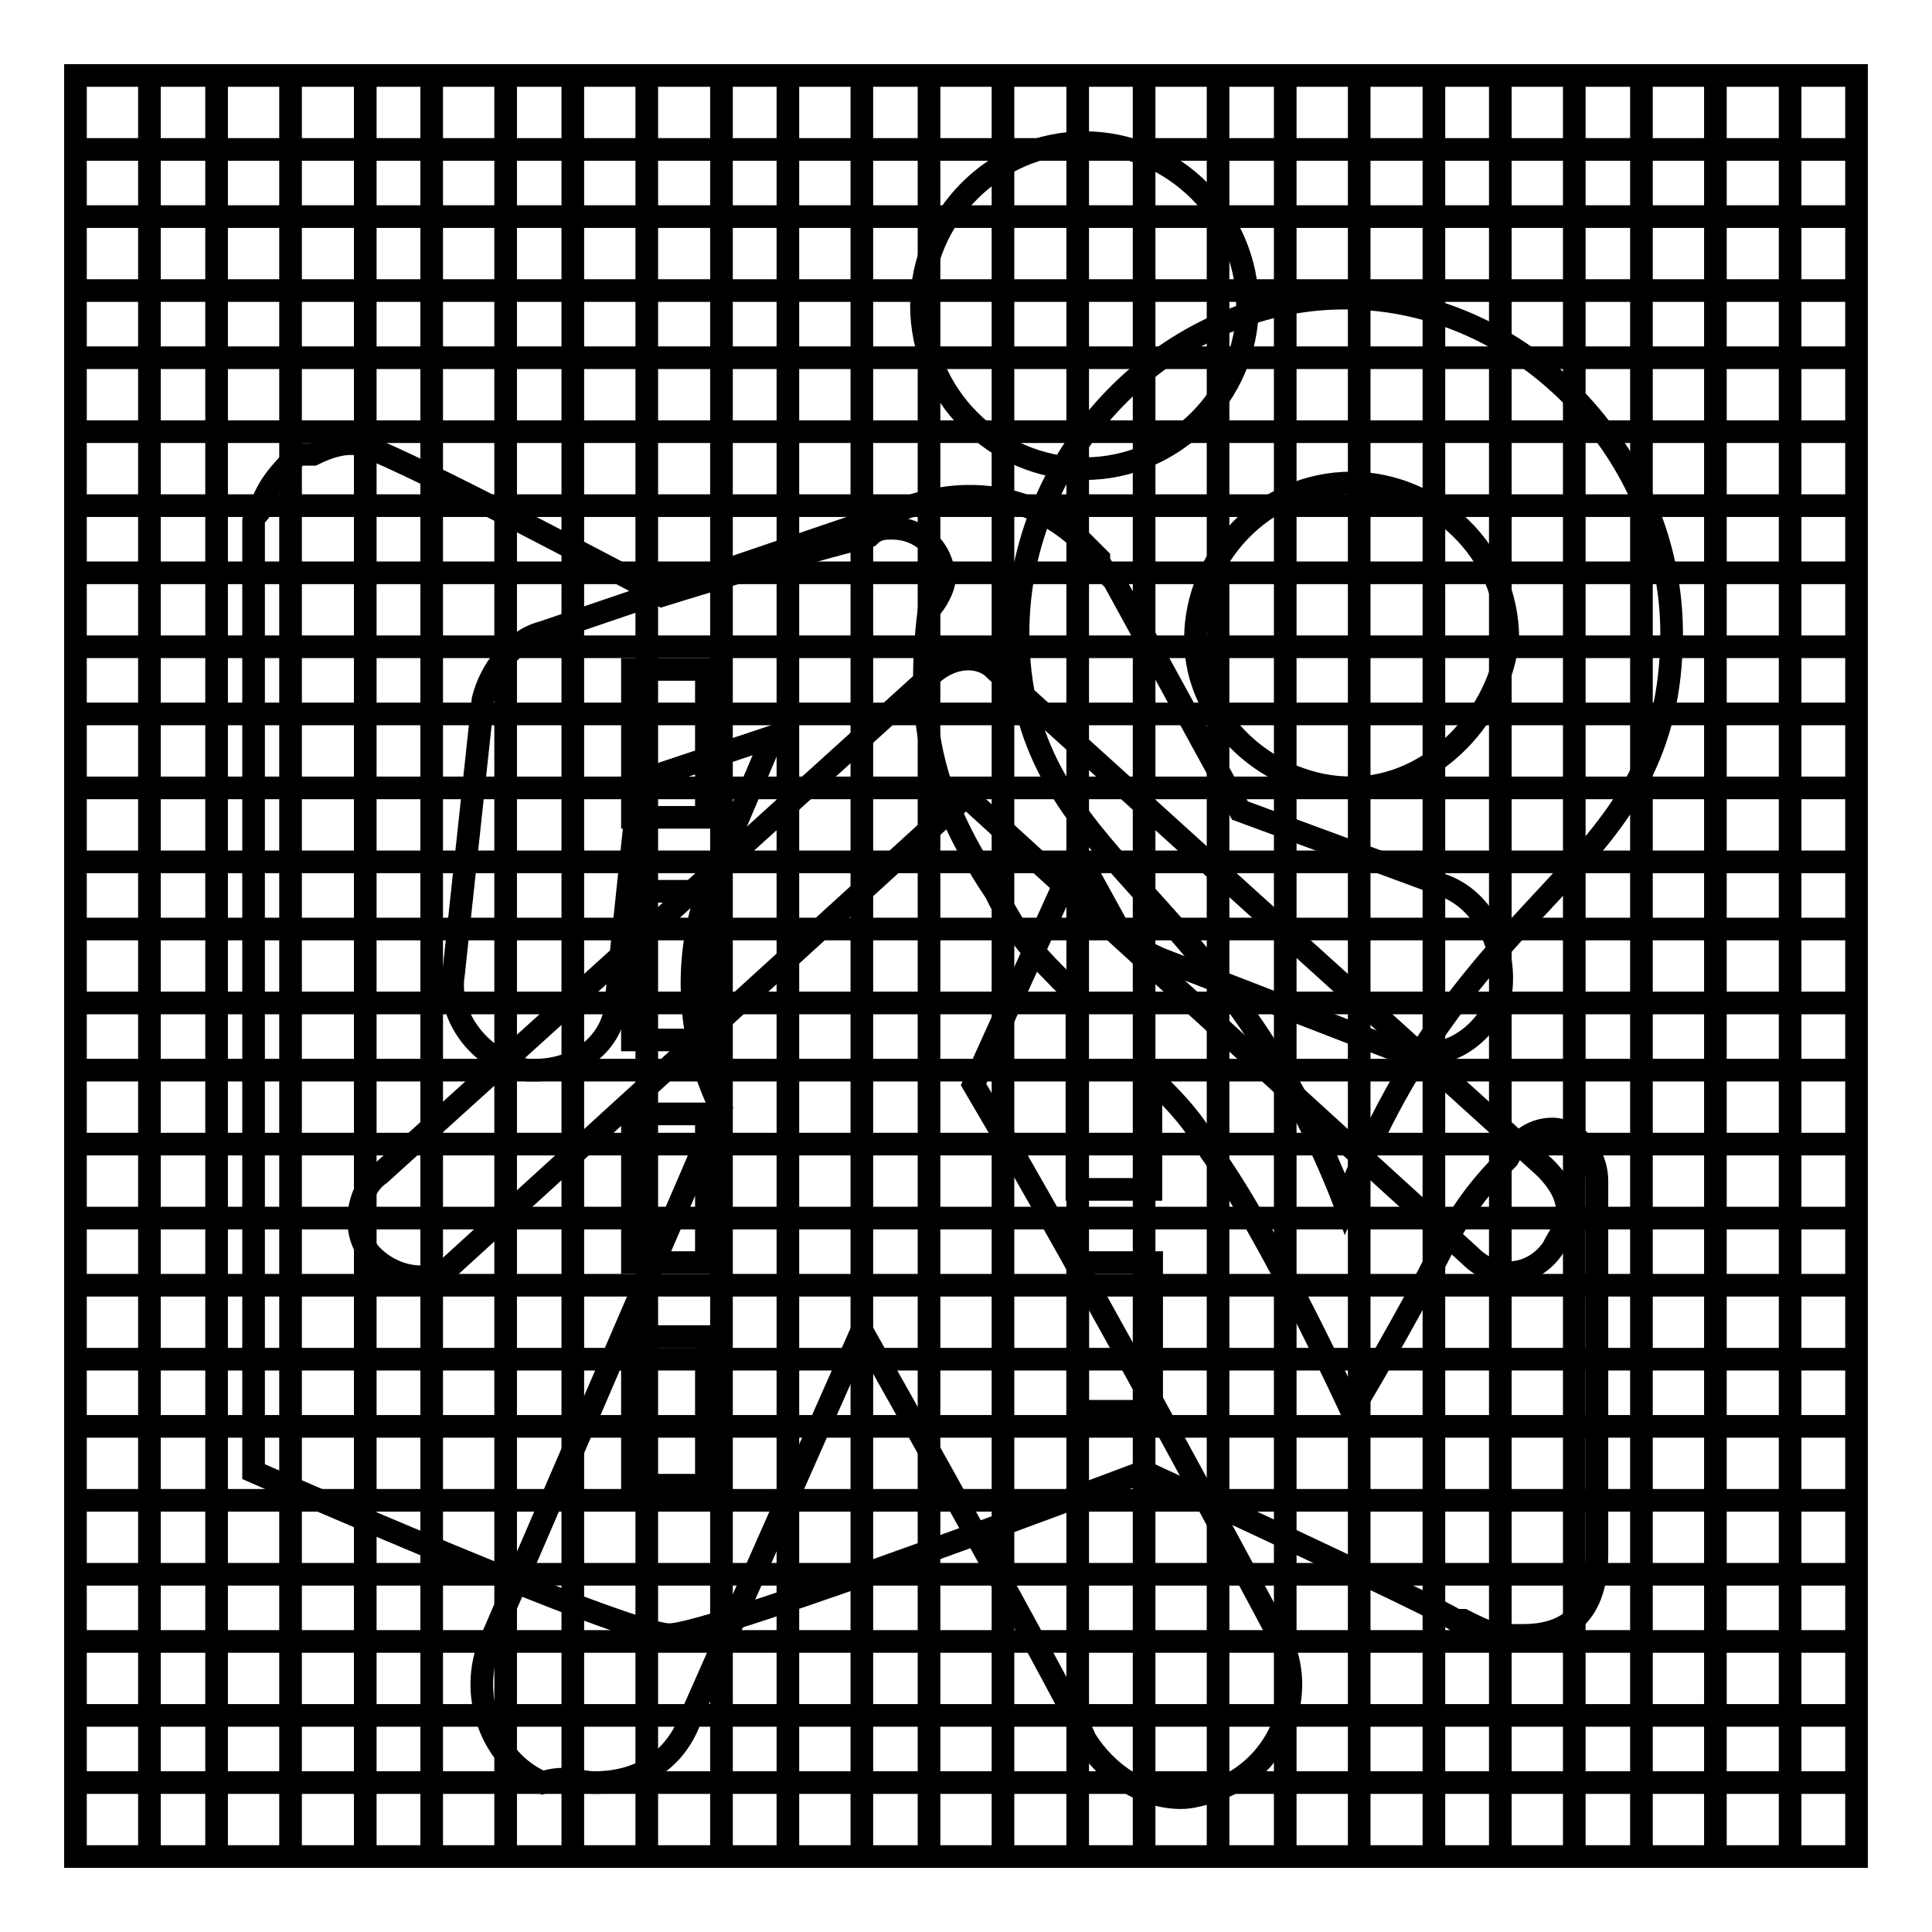 <?xml version="1.0" encoding="utf-8"?>
<!-- Svg Vector Icons : http://www.onlinewebfonts.com/icon -->
<!DOCTYPE svg PUBLIC "-//W3C//DTD SVG 1.1//EN" "http://www.w3.org/Graphics/SVG/1.1/DTD/svg11.dtd">
<svg version="1.1" xmlns="http://www.w3.org/2000/svg" xmlns:xlink="http://www.w3.org/1999/xlink" x="0px" y="0px" viewBox="0 0 256 256" enable-background="new 0 0 256 256" xml:space="preserve">
<g><g><path stroke-width="3" fill-opacity="0" stroke="#000000"  d="M10,10h236v236H10V10z"/><path stroke-width="3" fill-opacity="0" stroke="#000000"  d="M10,236.2h236H10z"/><path stroke-width="3" fill-opacity="0" stroke="#000000"  d="M10,227.3h236H10z"/><path stroke-width="3" fill-opacity="0" stroke="#000000"  d="M10,217.5h236H10z"/><path stroke-width="3" fill-opacity="0" stroke="#000000"  d="M10,208.6h236H10z"/><path stroke-width="3" fill-opacity="0" stroke="#000000"  d="M10,198.8h236H10z"/><path stroke-width="3" fill-opacity="0" stroke="#000000"  d="M10,189h236H10z"/><path stroke-width="3" fill-opacity="0" stroke="#000000"  d="M10,180.1h236H10z"/><path stroke-width="3" fill-opacity="0" stroke="#000000"  d="M10,170.3h236H10z"/><path stroke-width="3" fill-opacity="0" stroke="#000000"  d="M10,161.4h236H10z"/><path stroke-width="3" fill-opacity="0" stroke="#000000"  d="M10,151.6h236H10z"/><path stroke-width="3" fill-opacity="0" stroke="#000000"  d="M10,141.8h236H10z"/><path stroke-width="3" fill-opacity="0" stroke="#000000"  d="M10,132.9h236H10z"/><path stroke-width="3" fill-opacity="0" stroke="#000000"  d="M10,123.1h236H10z"/><path stroke-width="3" fill-opacity="0" stroke="#000000"  d="M10,114.2h236H10z"/><path stroke-width="3" fill-opacity="0" stroke="#000000"  d="M10,104.4h236H10z"/><path stroke-width="3" fill-opacity="0" stroke="#000000"  d="M10,94.6h236H10z"/><path stroke-width="3" fill-opacity="0" stroke="#000000"  d="M10,85.7h236H10z"/><path stroke-width="3" fill-opacity="0" stroke="#000000"  d="M10,75.9h236H10z"/><path stroke-width="3" fill-opacity="0" stroke="#000000"  d="M10,67h236H10z"/><path stroke-width="3" fill-opacity="0" stroke="#000000"  d="M10,57.2h236H10z"/><path stroke-width="3" fill-opacity="0" stroke="#000000"  d="M10,47.4h236H10z"/><path stroke-width="3" fill-opacity="0" stroke="#000000"  d="M10,38.5h236H10z"/><path stroke-width="3" fill-opacity="0" stroke="#000000"  d="M10,28.7h236H10z"/><path stroke-width="3" fill-opacity="0" stroke="#000000"  d="M10,19.8h236H10z"/><path stroke-width="3" fill-opacity="0" stroke="#000000"  d="M237.2,10v236V10z"/><path stroke-width="3" fill-opacity="0" stroke="#000000"  d="M227.3,10v236V10z"/><path stroke-width="3" fill-opacity="0" stroke="#000000"  d="M217.5,10v236V10z"/><path stroke-width="3" fill-opacity="0" stroke="#000000"  d="M208.6,10v236V10z"/><path stroke-width="3" fill-opacity="0" stroke="#000000"  d="M198.8,10v236V10z"/><path stroke-width="3" fill-opacity="0" stroke="#000000"  d="M190,10v236V10z"/><path stroke-width="3" fill-opacity="0" stroke="#000000"  d="M180.1,10v236V10z"/><path stroke-width="3" fill-opacity="0" stroke="#000000"  d="M170.3,10v236V10z"/><path stroke-width="3" fill-opacity="0" stroke="#000000"  d="M161.4,10v236V10z"/><path stroke-width="3" fill-opacity="0" stroke="#000000"  d="M151.6,10v236V10z"/><path stroke-width="3" fill-opacity="0" stroke="#000000"  d="M142.8,10v236V10z"/><path stroke-width="3" fill-opacity="0" stroke="#000000"  d="M132.9,10v236V10z"/><path stroke-width="3" fill-opacity="0" stroke="#000000"  d="M123.1,10v236V10z"/><path stroke-width="3" fill-opacity="0" stroke="#000000"  d="M114.2,10v236V10z"/><path stroke-width="3" fill-opacity="0" stroke="#000000"  d="M104.4,10v236V10z"/><path stroke-width="3" fill-opacity="0" stroke="#000000"  d="M95.6,10v236V10z"/><path stroke-width="3" fill-opacity="0" stroke="#000000"  d="M85.7,10v236V10z"/><path stroke-width="3" fill-opacity="0" stroke="#000000"  d="M75.9,10v236V10z"/><path stroke-width="3" fill-opacity="0" stroke="#000000"  d="M67,10v236V10z"/><path stroke-width="3" fill-opacity="0" stroke="#000000"  d="M57.2,10v236V10z"/><path stroke-width="3" fill-opacity="0" stroke="#000000"  d="M48.4,10v236V10z"/><path stroke-width="3" fill-opacity="0" stroke="#000000"  d="M38.5,10v236V10z"/><path stroke-width="3" fill-opacity="0" stroke="#000000"  d="M28.7,10v236V10z"/><path stroke-width="3" fill-opacity="0" stroke="#000000"  d="M19.8,10v236V10z"/><path stroke-width="3" fill-opacity="0" stroke="#000000"  d="M123.1,89.7l-72.8,65.9c-3,2-3.9,7.9-1,10.8c3,3,7.9,3.9,10.8,1l67.9-61.9l66.9,61c3,3,7.9,3,10.8-1c1-2,2-3,2-4.9c0-2-1-3.9-3-5.9l-72.8-65.9C130,86.7,126,86.7,123.1,89.7z"/><path stroke-width="3" fill-opacity="0" stroke="#000000"  d="M178.2,39.5c-23.6,0-43.3,20.7-43.3,44.3c0,30.5,26.6,32.5,43.3,75.7c16.7-43.3,43.3-43.3,43.3-75.7C221.4,60.2,201.8,39.5,178.2,39.5z M179.1,104.4c-10.8,0-20.7-8.8-20.7-19.7c0-10.8,8.9-20.7,20.7-20.7c10.8,0,20.7,8.9,20.7,20.7C198.8,94.6,190,104.4,179.1,104.4z"/><path stroke-width="3" fill-opacity="0" stroke="#000000"  d="M211.6,156.5L211.6,156.5c0-3.9-3-6.9-5.9-6.9c-3,0-4.9,2-5.9,3.9c-6.9,6.9-7.9,10.8-12.8,19.7c-4.9,8.9-7.9,13.8-7.9,13.8s-10.8-23.6-18.7-34.4c-2-3.9-4.9-6.9-7.9-9.8v14.8h-9.8v-25.6c-5.9-5.9-7.9-7.9-10.8-13.8c-7.9-11.8-10.8-21.6-8.8-37.4l0,0l0,0c1-1,2-3,2-3.9c0-3.9-2.9-6.9-6.9-6.9c-1,0-2,0-3,1c-14.8,3.9-27.5,7.9-27.5,7.9S54.3,61.1,48.4,59.2c-2-1-4.9,0-6.9,1h-1c0,0,0,0-1,0c-2,2-3.9,3.9-4.9,6.9c0,1-1,1-1,2c0,0,0,0,0,1c0,0,0,0,0,1c0,0,0,0,0,1c0,16.7,0,122.9,0,122.9s49.2,21.6,55.1,21.6s62.9-21.6,62.9-21.6s38.4,17.7,41.3,19.7h1c2,1,3.9,2,5.9,2c1,0,1,0,2,0c4.9,0,9.8-2,9.8-10.8C211.6,203.7,211.6,182.1,211.6,156.5L211.6,156.5z M93.6,196.8h-9.8v-19.7h9.8V196.8z M93.6,167.3h-9.8v-19.7h9.8V167.3z M93.6,137.8h-9.8v-19.7h9.8V137.8z M93.6,108.3h-9.8V88.7h9.8V108.3z M152.6,187h-9.8v-19.7h9.8V187z"/><path stroke-width="3" fill-opacity="0" stroke="#000000"  d="M190.9,117.2l-26.6-9.8l-16.7-30.5c-1-1-2-2-2-2.9c-1-1-1-1-2-2c-6.9-6.9-16.7-7.9-25.6-3.9L71.9,83.8c-3.9,1-6.9,4.9-7.9,8.9L60.1,129c-1,5.9,3.9,11.8,9.8,12.8h1c5.9,0,10.8-3.9,10.8-9.8l3-28.5l17.7-5.9c-2.9,6.9-5.9,13.8-7.9,18.7c-3.9,8.9-3.9,20.7,1,30.5L65,217.5c-3,6.9,0,15.7,6.9,18.7c3-1,4.9,0,6.9,0c5.9,0,10.8-2.9,12.8-8.8l22.6-51.1c13.8,24.5,29.5,53,29.5,54c3,4.9,7.9,7.9,12.8,7.9c2,0,4.9-1,6.9-2c6.9-3.9,9.8-12.8,5.9-19.7c-1-2-24.6-46.2-40.3-72.8l13.8-30.5l4.9,8.9c1,2.9,3.9,3.9,5.9,4.9l30.5,11.8c1,0,3,1,3.9,1c4.9,0,8.9-3,10.8-7.9C199.8,126,196.8,119.1,190.9,117.2 M143.7,62.1c11.8,0,21.6-9.8,21.6-21.6c0-11.8-9.8-21.6-21.6-21.6c-11.8,0-21.6,9.8-21.6,21.6C122.1,52.3,131.9,62.1,143.7,62.1"/></g></g>
</svg>